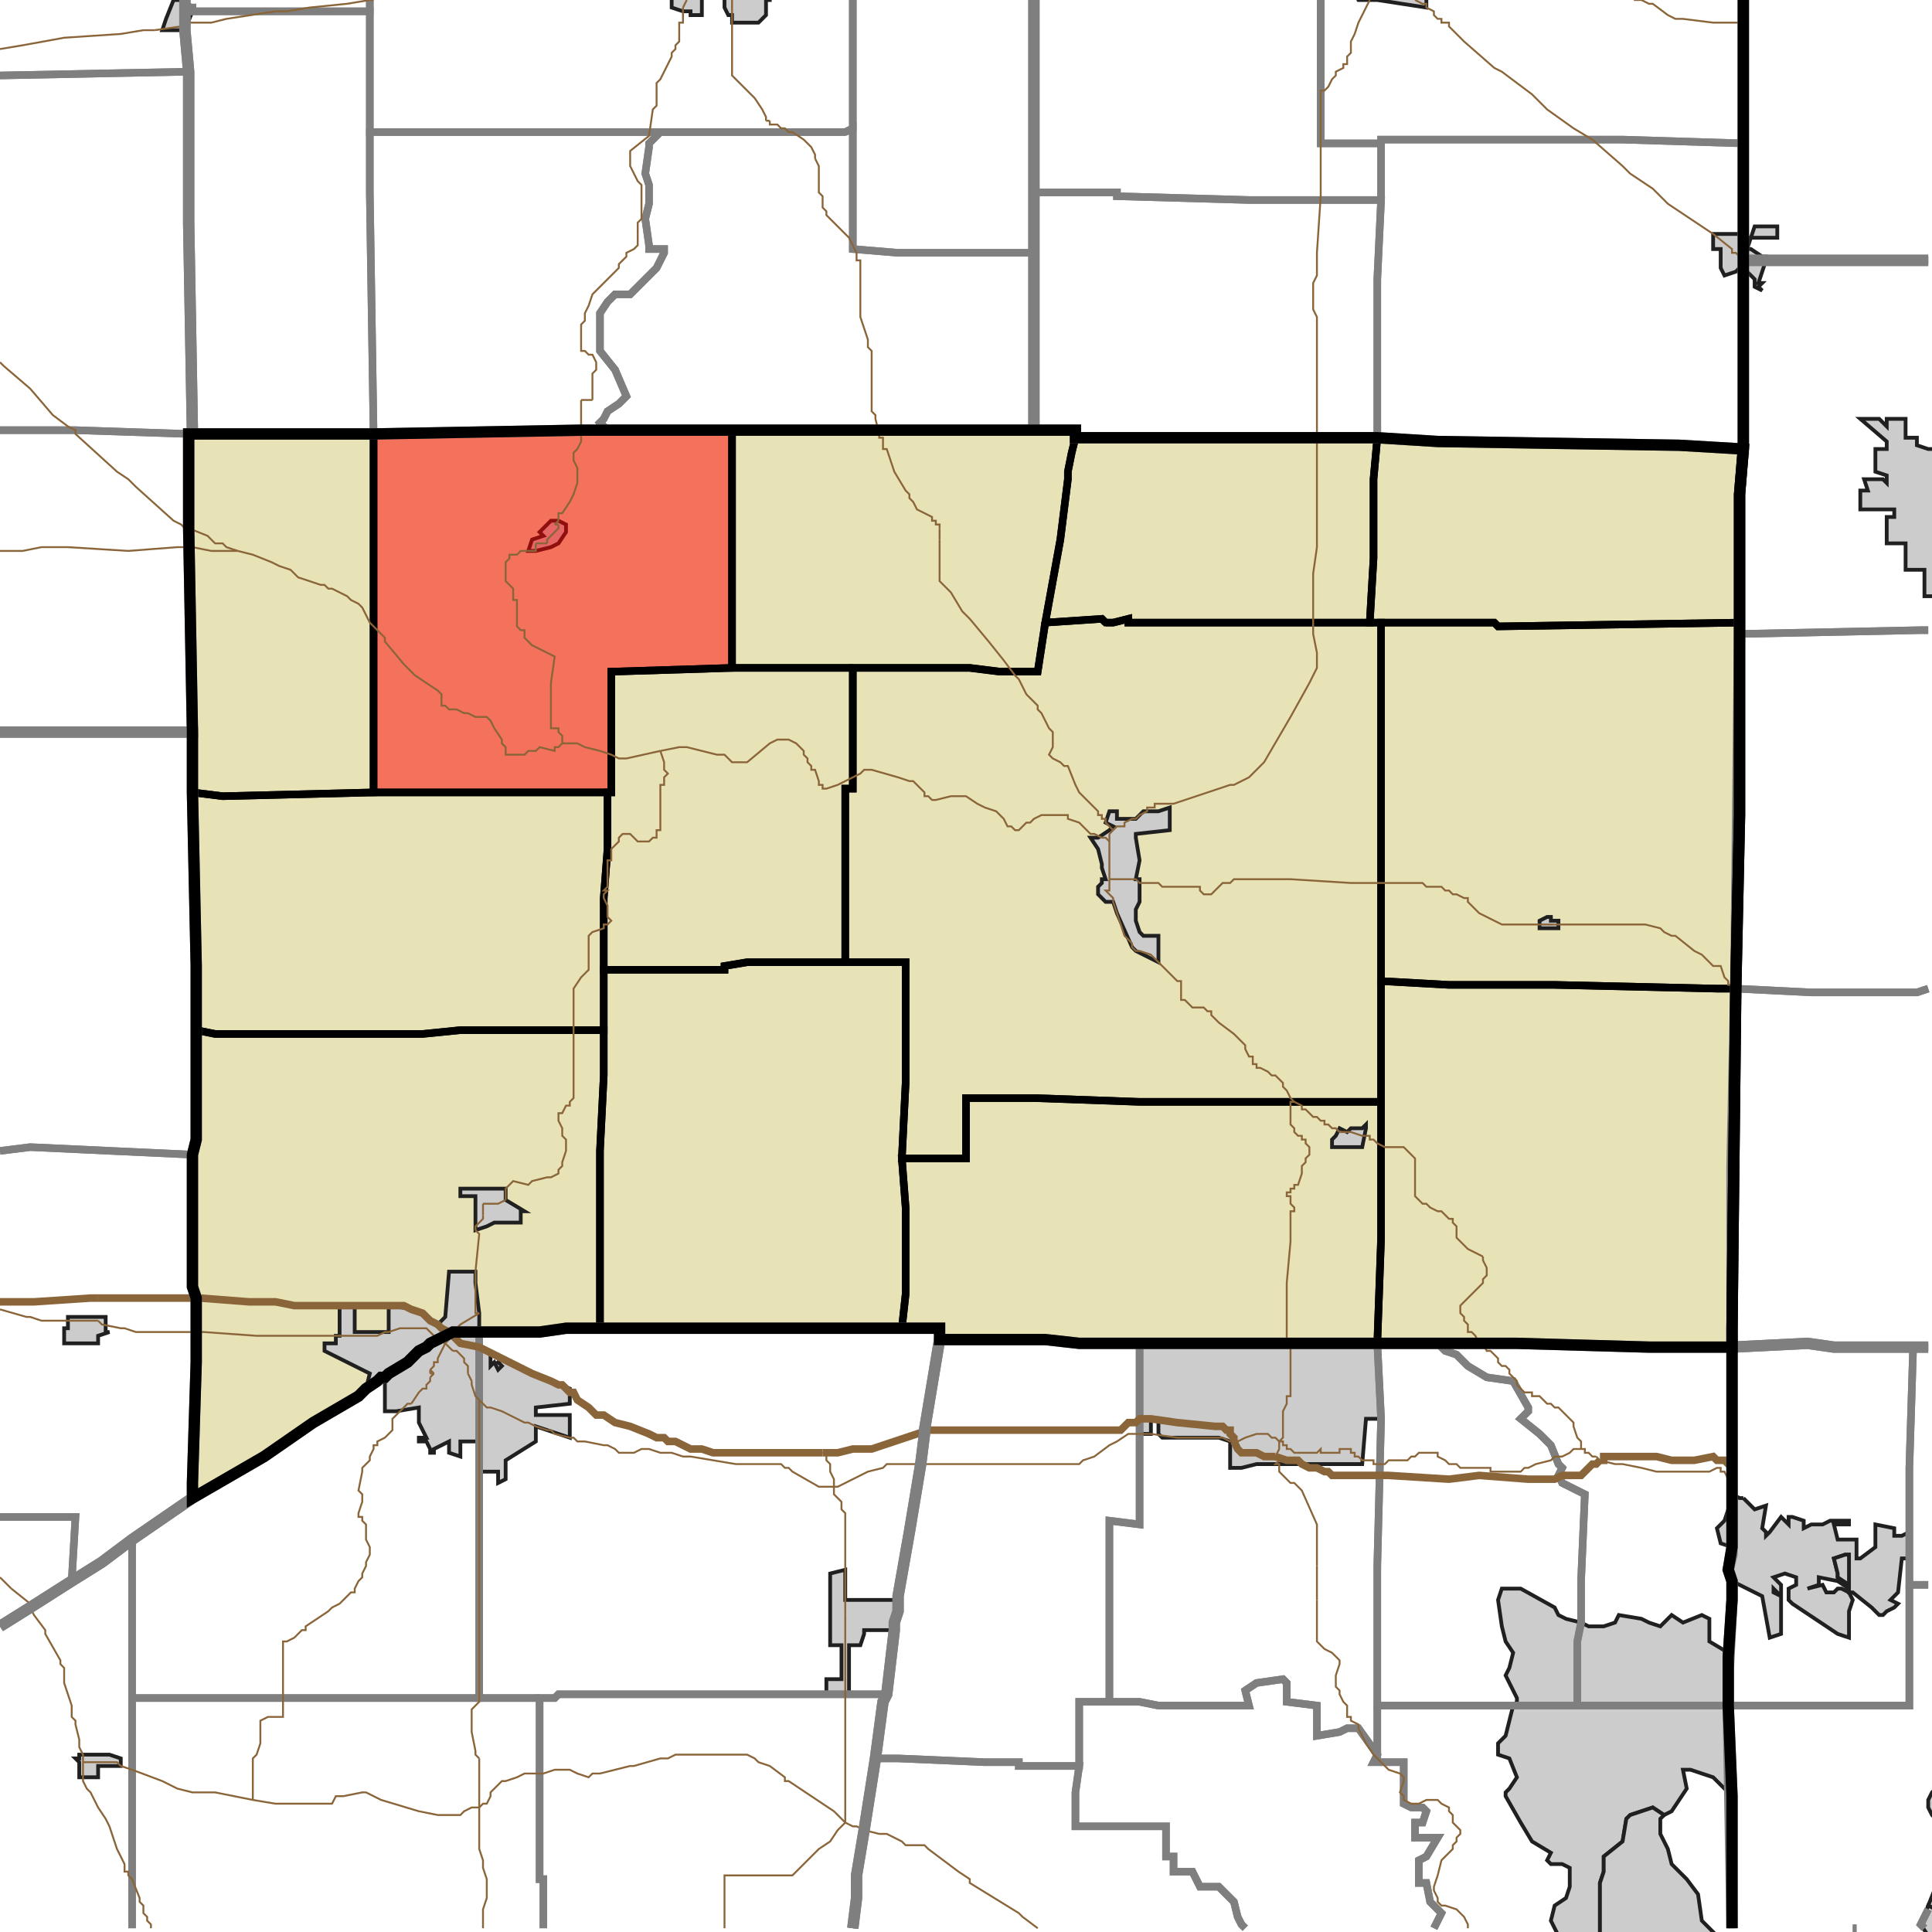 <?xml version="1.0" encoding="UTF-8"?>
<svg version="1.1" width="512" height="512" xmlns="http://www.w3.org/2000/svg" xmlns:xlink="http://www.w3.org/1999/xlink">

<!-- START LAYER target_county -->

<!-- START LAYER target_county_townships -->
<path fill="#e8e2b7" d="M 161 114 L 194 114 L 194 177 L 162 178 L 162 210 L 99 210 L 99 115 L 154 114 L 161 114 z"/>
<path fill="#e8e2b7" d="M 194 114 L 285 114 L 285 116 L 284 120 L 283 125 L 283 127 L 281 143 L 277 165 L 275 178 L 265 178 L 257 177 L 194 177 L 194 114 z"/>
<path fill="#e8e2b7" d="M 67 115 L 99 115 L 99 210 L 59 211 L 51 210 L 51 194 L 50 140 L 50 115 L 67 115 z"/>
<path fill="#e8e2b7" d="M 285 116 L 365 116 L 364 127 L 364 148 L 363 165 L 299 165 L 299 164 L 295 165 L 293 165 L 292 164 L 277 165 L 281 143 L 283 127 L 283 125 L 284 120 L 285 116 z"/>
<path fill="#e8e2b7" d="M 445 118 L 462 119 L 461 131 L 461 165 L 397 166 L 396 165 L 363 165 L 364 148 L 364 127 L 365 116 L 381 117 L 445 118 z"/>
<path fill="#e8e2b7" d="M 293 165 L 295 165 L 299 164 L 299 165 L 366 165 L 366 292 L 302 292 L 274 291 L 256 291 L 256 307 L 239 307 L 240 287 L 240 255 L 224 255 L 224 209 L 226 209 L 226 177 L 257 177 L 265 178 L 275 178 L 277 165 L 292 164 L 293 165 z"/>
<path fill="#e8e2b7" d="M 390 165 L 396 165 L 397 166 L 461 165 L 461 216 L 460 262 L 455 262 L 412 261 L 384 261 L 366 260 L 366 165 L 390 165 z"/>
<path fill="#e8e2b7" d="M 226 177 L 226 209 L 224 209 L 224 255 L 198 255 L 192 256 L 192 257 L 160 257 L 160 238 L 161 225 L 161 210 L 162 210 L 162 178 L 194 177 L 226 177 z"/>
<path fill="#e8e2b7" d="M 103 210 L 161 210 L 161 225 L 160 238 L 160 273 L 122 273 L 112 274 L 57 274 L 52 273 L 52 256 L 51 210 L 59 211 L 99 210 L 103 210 z"/>
<path fill="#e8e2b7" d="M 224 255 L 240 255 L 240 287 L 239 307 L 240 320 L 240 343 L 239 352 L 159 352 L 159 305 L 160 285 L 160 257 L 192 257 L 192 256 L 198 255 L 224 255 z"/>
<path fill="#e8e2b7" d="M 366 260 L 384 261 L 412 261 L 455 262 L 460 262 L 459 352 L 459 357 L 437 357 L 402 356 L 365 356 L 366 328 L 366 260 z"/>
<path fill="#e8e2b7" d="M 146 273 L 160 273 L 160 285 L 159 305 L 159 352 L 150 352 L 143 353 L 120 353 L 114 356 L 113 357 L 111 358 L 108 361 L 103 364 L 102 365 L 101 365 L 100 366 L 97 368 L 95 370 L 83 377 L 70 386 L 51 397 L 51 393 L 52 361 L 52 344 L 51 341 L 51 306 L 52 302 L 52 273 L 57 274 L 112 274 L 122 273 L 146 273 z"/>
<path fill="#e8e2b7" d="M 361 292 L 366 292 L 366 328 L 365 356 L 286 356 L 277 355 L 249 355 L 249 352 L 239 352 L 240 343 L 240 320 L 239 307 L 256 307 L 256 291 L 274 291 L 302 292 L 361 292 z"/>

<!-- START LAYER IL-places -->

<!-- START LAYER KY-places -->

<!-- START LAYER MI-places -->

<!-- START LAYER OH-places -->
<path fill="#cccccc" stroke="#202020" stroke-width="1" d="M 464 63 L 465 60 L 471 60 L 471 63 L 464 63 L 463 66 L 464 66 L 467 68 L 468 68 L 468 69 L 466 75 L 467 75 L 466 76 L 467 77 L 465 76 L 465 74 L 463 72 L 462 72 L 462 63 L 464 63 z"/>
<path fill="#cccccc" stroke="#202020" stroke-width="1" d="M 500 113 L 500 111 L 505 111 L 505 116 L 508 116 L 508 118 L 511 119 L 513 119 L 513 158 L 510 158 L 510 151 L 505 151 L 505 144 L 500 144 L 500 137 L 502 137 L 502 135 L 493 135 L 493 130 L 495 130 L 494 127 L 499 127 L 500 128 L 500 126 L 497 125 L 497 119 L 500 119 L 500 117 L 493 111 L 498 111 L 500 113 z"/>
<path fill="#cccccc" stroke="#202020" stroke-width="1" d="M 462 397 L 465 400 L 468 399 L 467 405 L 468 406 L 468 407 L 469 406 L 472 402 L 474 404 L 474 402 L 475 402 L 478 403 L 478 405 L 480 404 L 483 404 L 485 403 L 490 403 L 490 404 L 486 404 L 487 408 L 492 408 L 492 413 L 493 413 L 497 410 L 497 404 L 502 405 L 502 407 L 504 407 L 506 406 L 506 413 L 504 413 L 503 422 L 501 424 L 503 425 L 502 426 L 500 427 L 499 428 L 498 428 L 496 426 L 491 422 L 490 422 L 490 421 L 487 419 L 482 418 L 482 420 L 479 421 L 483 420 L 484 422 L 486 422 L 487 421 L 488 421 L 490 422 L 491 424 L 490 427 L 490 434 L 487 433 L 475 425 L 474 424 L 474 421 L 476 420 L 476 418 L 473 417 L 470 418 L 472 420 L 472 423 L 470 421 L 470 422 L 472 423 L 472 433 L 469 434 L 467 423 L 459 419 L 458 416 L 459 412 L 459 396 L 461 397 L 462 397 M 490 412 L 489 412 L 486 413 L 487 417 L 487 418 L 490 420 L 490 412 z"/>
<path fill="#cccccc" stroke="#202020" stroke-width="1" d="M 490 412 L 490 420 L 487 418 L 487 417 L 486 413 L 489 412 L 490 412 z"/>
<path fill="#cccccc" stroke="#202020" stroke-width="1" d="M 513 505 L 513 506 L 511 505 L 513 500 L 513 482 L 512 481 L 511 479 L 511 477 L 512 475 L 513 474 L 513 505 z"/>
<path fill="#cccccc" stroke="#202020" stroke-width="1" d="M 513 513 L 511 513 L 509 510 L 511 505 L 513 506 L 513 513 z"/>

<!-- START LAYER IN-places -->
<path fill="#cccccc" stroke="#202020" stroke-width="1" d="M 218 -2 L 218 -1 L 215 -1 L 215 -2 L 204 -2 L 204 0 L 203 0 L 203 4 L 201 6 L 194 6 L 194 4 L 193 4 L 192 2 L 192 -2 L 186 -2 L 186 4 L 183 4 L 183 3 L 181 3 L 178 2 L 178 -2 L 218 -2 z"/>
<path fill="#cccccc" stroke="#202020" stroke-width="1" d="M 378 -2 L 378 2 L 365 0 L 360 0 L 359 -2 L 378 -2 z"/>
<path fill="#cccccc" stroke="#202020" stroke-width="1" d="M 51 2 L 51 3 L 49 8 L 43 8 L 44 5 L 46 0 L 49 0 L 51 2 z"/>
<path fill="#cccccc" stroke="#202020" stroke-width="1" d="M 462 62 L 462 71 L 461 71 L 460 72 L 457 73 L 456 71 L 456 66 L 454 66 L 454 62 L 462 62 z"/>
<path fill="#cccccc" stroke="#202020" stroke-width="1" d="M 146 138 L 148 138 L 150 139 L 150 141 L 148 144 L 146 145 L 142 146 L 140 146 L 141 143 L 144 142 L 143 141 L 146 138 z"/>
<path fill="#cccccc" stroke="#202020" stroke-width="1" d="M 307 215 L 310 214 L 310 220 L 301 221 L 301 222 L 302 228 L 301 233 L 302 233 L 302 239 L 301 241 L 301 244 L 302 247 L 303 248 L 307 248 L 307 255 L 301 252 L 300 251 L 296 242 L 295 239 L 293 239 L 291 237 L 291 235 L 292 234 L 292 233 L 293 233 L 292 230 L 292 229 L 291 225 L 289 222 L 291 222 L 294 220 L 295 219 L 293 218 L 294 215 L 296 215 L 296 217 L 301 217 L 303 215 L 307 215 z"/>
<path fill="#cccccc" stroke="#202020" stroke-width="1" d="M 412 244 L 413 244 L 413 246 L 408 246 L 408 244 L 410 243 L 411 243 L 411 244 L 412 244 z"/>
<path fill="#cccccc" stroke="#202020" stroke-width="1" d="M 362 298 L 362 299 L 361 304 L 353 304 L 353 302 L 354 301 L 355 299 L 357 300 L 358 299 L 361 299 L 362 298 z"/>
<path fill="#cccccc" stroke="#202020" stroke-width="1" d="M 130 315 L 134 315 L 134 318 L 139 321 L 138 321 L 138 324 L 131 324 L 129 325 L 126 326 L 126 317 L 122 317 L 122 315 L 130 315 z"/>
<path fill="#cccccc" stroke="#202020" stroke-width="1" d="M 126 337 L 126 340 L 127 348 L 127 357 L 130 359 L 130 362 L 131 361 L 132 363 L 133 362 L 132 361 L 133 360 L 146 366 L 151 368 L 151 372 L 142 373 L 142 375 L 151 375 L 151 381 L 142 378 L 142 382 L 134 387 L 134 392 L 132 393 L 132 390 L 127 390 L 127 382 L 122 382 L 122 386 L 119 385 L 119 382 L 115 384 L 115 385 L 114 385 L 114 384 L 113 382 L 111 382 L 111 381 L 113 381 L 111 377 L 111 373 L 105 374 L 102 374 L 102 366 L 101 365 L 100 366 L 97 368 L 98 364 L 86 358 L 86 356 L 89 356 L 89 354 L 90 354 L 90 346 L 94 346 L 94 353 L 103 353 L 103 346 L 110 347 L 112 348 L 116 351 L 118 349 L 119 337 L 126 337 z"/>
<path fill="#cccccc" stroke="#202020" stroke-width="1" d="M 18 350 L 18 349 L 28 349 L 28 353 L 29 353 L 26 354 L 26 356 L 17 356 L 17 352 L 18 352 L 18 350 z"/>
<path fill="#cccccc" stroke="#202020" stroke-width="1" d="M 326 356 L 365 356 L 366 376 L 362 376 L 361 388 L 333 388 L 329 389 L 326 389 L 326 382 L 323 381 L 308 381 L 307 380 L 307 376 L 305 376 L 305 380 L 302 380 L 302 356 L 326 356 z"/>
<path fill="#cccccc" stroke="#202020" stroke-width="1" d="M 459 405 L 459 410 L 456 409 L 455 405 L 457 403 L 459 397 L 459 405 z"/>
<path fill="#cccccc" stroke="#202020" stroke-width="1" d="M 220 417 L 224 416 L 224 424 L 238 424 L 238 427 L 237 430 L 237 432 L 229 432 L 229 433 L 228 436 L 225 436 L 225 449 L 219 449 L 219 445 L 223 445 L 223 436 L 220 436 L 220 417 z"/>
<path fill="#cccccc" stroke="#202020" stroke-width="1" d="M 453 435 L 458 438 L 458 452 L 459 476 L 454 471 L 448 469 L 446 469 L 447 474 L 443 480 L 441 481 L 438 479 L 432 481 L 431 482 L 430 488 L 425 492 L 425 496 L 424 499 L 424 513 L 413 513 L 411 509 L 412 505 L 415 503 L 416 500 L 416 495 L 414 494 L 411 494 L 410 493 L 411 491 L 406 488 L 403 483 L 399 476 L 399 475 L 400 474 L 402 471 L 400 466 L 397 465 L 397 462 L 399 460 L 401 452 L 402 451 L 402 450 L 399 444 L 400 442 L 401 438 L 399 435 L 398 431 L 397 424 L 398 421 L 403 421 L 412 426 L 413 428 L 415 429 L 419 430 L 421 431 L 425 431 L 428 430 L 429 428 L 435 429 L 437 430 L 440 431 L 443 428 L 446 430 L 451 428 L 453 429 L 453 435 z"/>
<path fill="#cccccc" stroke="#202020" stroke-width="1" d="M 20 466 L 21 466 L 21 465 L 29 465 L 32 466 L 32 468 L 26 468 L 26 471 L 21 471 L 21 467 L 20 466 z"/>
<path fill="#cccccc" stroke="#202020" stroke-width="1" d="M 424 513 L 424 499 L 425 496 L 425 492 L 430 488 L 431 482 L 432 481 L 438 479 L 441 481 L 440 482 L 440 486 L 442 490 L 443 494 L 447 498 L 450 502 L 451 509 L 455 513 L 424 513 z"/>

<!-- START LAYER target_township -->
<path fill="#ff0000" opacity="0.5" d="M 161 114 L 194 114 L 194 177 L 162 178 L 162 210 L 99 210 L 99 115 L 154 114 L 161 114 z"/>

<!-- START LAYER IL-township_borders -->

<!-- START LAYER KY-township_borders -->

<!-- START LAYER MI-township_borders -->

<!-- START LAYER OH-township_borders -->
<polyline fill="none" stroke="#7f7f7f" stroke-width="2" points="511,69 462,69 462,0"/>
<polyline fill="none" stroke="#7f7f7f" stroke-width="2" points="462,69 511,69"/>
<polyline fill="none" stroke="#7f7f7f" stroke-width="2" points="511,167 509,167 461,168 461,131 462,119 462,69"/>
<polyline fill="none" stroke="#7f7f7f" stroke-width="2" points="461,168 509,167 511,167"/>
<polyline fill="none" stroke="#7f7f7f" stroke-width="2" points="511,262 508,263 480,263 460,262 461,168"/>
<polyline fill="none" stroke="#7f7f7f" stroke-width="2" points="511,357 486,357 479,356 459,357 459,309 460,262 480,263 508,263 511,262"/>
<polyline fill="none" stroke="#7f7f7f" stroke-width="2" points="486,357 507,357 506,389 506,452 458,452 458,443 459,424 459,419 458,416 459,412 459,357 479,356 486,357"/>
<polyline fill="none" stroke="#7f7f7f" stroke-width="2" points="511,420 506,420 506,389 507,357 511,357"/>
<polyline fill="none" stroke="#7f7f7f" stroke-width="2" points="506,420 511,420"/>
<polyline fill="none" stroke="#7f7f7f" stroke-width="2" points="511,506 509,510 510,511"/>
<polyline fill="none" stroke="#7f7f7f" stroke-width="2" points="492,511 491,511"/>
<polyline fill="none" stroke="#7f7f7f" stroke-width="2" points="459,511 458,452 506,452 506,420"/>
<polyline fill="none" stroke="#7f7f7f" stroke-width="2" points="491,511 492,511"/>
<polyline fill="none" stroke="#7f7f7f" stroke-width="2" points="510,511 509,510 511,506"/>

<!-- START LAYER IN-township_borders -->
<polyline fill="none" stroke="#7f7f7f" stroke-width="2" points="98,0 98,3 51,3 51,2 50,2 49,3 49,0"/>
<polyline fill="none" stroke="#7f7f7f" stroke-width="2" points="49,0 49,8 50,19 0,20"/>
<polyline fill="none" stroke="#7f7f7f" stroke-width="2" points="226,0 226,34 224,35 98,35 98,0"/>
<polyline fill="none" stroke="#7f7f7f" stroke-width="2" points="350,0 350,38 366,38 366,53 331,53 296,52 296,51 274,51 274,0"/>
<polyline fill="none" stroke="#7f7f7f" stroke-width="2" points="274,0 274,67 238,67 226,66 226,0"/>
<polyline fill="none" stroke="#7f7f7f" stroke-width="2" points="462,0 462,38 430,37 366,37 366,38 350,38 350,0"/>
<polyline fill="none" stroke="#7f7f7f" stroke-width="2" points="50,2 51,2 51,3 98,3 98,51 99,115 51,115 50,59 50,19 49,8 49,3 50,2"/>
<polyline fill="none" stroke="#7f7f7f" stroke-width="2" points="0,20 50,19 50,59 51,115 50,115 20,114 0,114"/>
<polyline fill="none" stroke="#7f7f7f" stroke-width="2" points="224,35 226,34 226,66 238,67 274,67 274,114 161,114 159,112 160,111 161,109 164,107 166,105 163,98 159,93 159,83 161,80 163,78 167,78 174,71 176,67 176,66 172,66 172,65 171,58 172,54 172,49 171,46 172,39 172,38 175,35 224,35"/>
<polyline fill="none" stroke="#7f7f7f" stroke-width="2" points="175,35 172,38 172,39 171,46 172,49 172,54 171,58 172,65 172,66 176,66 176,67 174,71 167,78 163,78 161,80 159,83 159,93 163,98 166,105 164,107 161,109 160,111 159,112 161,114 154,114 99,115 98,51 98,35 175,35"/>
<polyline fill="none" stroke="#7f7f7f" stroke-width="2" points="395,37 430,37 462,38 462,119 445,118 381,117 365,116 365,74 366,53 366,37 395,37"/>
<polyline fill="none" stroke="#7f7f7f" stroke-width="2" points="290,51 296,51 296,52 331,53 366,53 365,74 365,116 285,116 285,114 274,114 274,51 290,51"/>
<polyline fill="none" stroke="#7f7f7f" stroke-width="2" points="0,114 20,114 50,115 50,140 51,194 0,194"/>
<polyline fill="none" stroke="#7f7f7f" stroke-width="2" points="0,194 51,194 51,210 52,256 52,302 51,306 8,304 0,305"/>
<polyline fill="none" stroke="#7f7f7f" stroke-width="2" points="0,305 8,304 51,306 51,341 52,344 52,361 51,393 51,397 35,408 27,414 19,419 20,402 0,402"/>
<polyline fill="none" stroke="#7f7f7f" stroke-width="2" points="191,352 249,352 249,355 245,379 245,380 244,388 241,406 238,423 238,427 237,430 237,432 235,449 148,449 147,450 127,450 127,353 143,353 150,352 191,352"/>
<polyline fill="none" stroke="#7f7f7f" stroke-width="2" points="127,353 127,450 35,450 35,408 51,397 70,386 83,377 95,370 97,368 100,366 101,365 102,365 103,364 108,361 111,358 113,357 114,356 120,353 127,353"/>
<polyline fill="none" stroke="#7f7f7f" stroke-width="2" points="277,355 286,356 302,356 302,404 294,403 294,451 286,451 286,468 270,468 270,467 261,467 238,466 232,466 234,451 235,449 237,432 237,430 238,427 238,423 241,406 244,388 245,380 245,379 249,355 277,355"/>
<polyline fill="none" stroke="#7f7f7f" stroke-width="2" points="326,356 365,356 366,376 365,415 365,465 360,458 357,458 355,459 349,460 349,452 341,451 341,446 340,445 333,446 330,448 331,452 307,452 302,451 294,451 294,403 302,404 302,356 326,356"/>
<polyline fill="none" stroke="#7f7f7f" stroke-width="2" points="371,356 381,356 383,358 386,359 389,362 394,365 401,366 405,373 405,374 403,376 408,380 411,383 413,388 414,389 413,391 414,393 420,396 419,419 419,430 418,435 418,452 365,452 365,415 366,376 365,356 371,356"/>
<polyline fill="none" stroke="#7f7f7f" stroke-width="2" points="402,356 437,357 459,357 459,410 458,416 459,419 459,424 458,439 458,452 418,452 418,435 419,430 419,419 420,396 414,393 413,391 414,389 413,388 411,383 408,380 403,376 405,374 405,373 401,366 394,365 389,362 386,359 383,358 381,356 402,356"/>
<polyline fill="none" stroke="#7f7f7f" stroke-width="2" points="0,402 20,402 19,419 8,426 0,431"/>
<polyline fill="none" stroke="#7f7f7f" stroke-width="2" points="19,419 27,414 35,408 35,511"/>
<polyline fill="none" stroke="#7f7f7f" stroke-width="2" points="0,431 8,426 19,419"/>
<polyline fill="none" stroke="#7f7f7f" stroke-width="2" points="294,451 302,451 307,452 331,452 330,448 333,446 340,445 341,446 341,451 349,452 349,460 355,459 357,458 360,458 365,465 364,467 372,467 372,478 374,479 377,479 378,480 377,483 375,483 375,487 381,487 378,492 376,493 376,499 378,499 379,504 382,507 380,511"/>
<polyline fill="none" stroke="#7f7f7f" stroke-width="2" points="330,511 329,510 328,508 327,504 323,500 318,500 316,496 311,496 311,492 309,492 309,484 285,484 285,475 286,468 286,451 294,451"/>
<polyline fill="none" stroke="#7f7f7f" stroke-width="2" points="224,449 235,449 234,451 232,466 229,485 227,497 227,503 226,511"/>
<polyline fill="none" stroke="#7f7f7f" stroke-width="2" points="144,511 144,498 143,498 143,450 147,450 148,449 224,449"/>
<polyline fill="none" stroke="#7f7f7f" stroke-width="2" points="143,450 143,498 144,498 144,511"/>
<polyline fill="none" stroke="#7f7f7f" stroke-width="2" points="35,511 35,450 143,450"/>
<polyline fill="none" stroke="#7f7f7f" stroke-width="2" points="365,452 458,452 459,476 459,511"/>
<polyline fill="none" stroke="#7f7f7f" stroke-width="2" points="380,511 382,507 379,504 378,499 376,499 376,493 378,492 381,487 375,487 375,483 377,483 378,480 377,479 374,479 372,478 372,467 364,467 365,465 365,452"/>
<polyline fill="none" stroke="#7f7f7f" stroke-width="2" points="232,466 238,466 261,467 270,467 270,468 286,468 285,475 285,484 309,484 309,492 311,492 311,496 316,496 318,500 323,500 327,504 328,508 329,510 330,511"/>
<polyline fill="none" stroke="#7f7f7f" stroke-width="2" points="226,511 227,503 227,497 229,485 232,466"/>

<!-- START LAYER target_county_township_borders -->
<polyline fill="none" stroke="#000000" stroke-width="2" points="161,114 194,114 194,177 162,178 162,210 99,210 99,115 154,114 161,114"/>
<polyline fill="none" stroke="#000000" stroke-width="2" points="194,114 285,114 285,116 284,120 283,125 283,127 281,143 277,165 275,178 265,178 257,177 194,177 194,114"/>
<polyline fill="none" stroke="#000000" stroke-width="2" points="67,115 99,115 99,210 59,211 51,210 51,194 50,140 50,115 67,115"/>
<polyline fill="none" stroke="#000000" stroke-width="2" points="285,116 365,116 364,127 364,148 363,165 299,165 299,164 295,165 293,165 292,164 277,165 281,143 283,127 283,125 284,120 285,116"/>
<polyline fill="none" stroke="#000000" stroke-width="2" points="445,118 462,119 461,131 461,165 397,166 396,165 363,165 364,148 364,127 365,116 381,117 445,118"/>
<polyline fill="none" stroke="#000000" stroke-width="2" points="293,165 295,165 299,164 299,165 366,165 366,292 302,292 274,291 256,291 256,307 239,307 240,287 240,255 224,255 224,209 226,209 226,177 257,177 265,178 275,178 277,165 292,164 293,165"/>
<polyline fill="none" stroke="#000000" stroke-width="2" points="390,165 396,165 397,166 461,165 461,216 460,262 455,262 412,261 384,261 366,260 366,165 390,165"/>
<polyline fill="none" stroke="#000000" stroke-width="2" points="226,177 226,209 224,209 224,255 198,255 192,256 192,257 160,257 160,238 161,225 161,210 162,210 162,178 194,177 226,177"/>
<polyline fill="none" stroke="#000000" stroke-width="2" points="103,210 161,210 161,225 160,238 160,273 122,273 112,274 57,274 52,273 52,256 51,210 59,211 99,210 103,210"/>
<polyline fill="none" stroke="#000000" stroke-width="2" points="224,255 240,255 240,287 239,307 240,320 240,343 239,352 159,352 159,305 160,285 160,257 192,257 192,256 198,255 224,255"/>
<polyline fill="none" stroke="#000000" stroke-width="2" points="366,260 384,261 412,261 455,262 460,262 459,352 459,357 437,357 402,356 365,356 366,328 366,260"/>
<polyline fill="none" stroke="#000000" stroke-width="2" points="146,273 160,273 160,285 159,305 159,352 150,352 143,353 120,353 114,356 113,357 111,358 108,361 103,364 102,365 101,365 100,366 97,368 95,370 83,377 70,386 51,397 51,393 52,361 52,344 51,341 51,306 52,302 52,273 57,274 112,274 122,273 146,273"/>
<polyline fill="none" stroke="#000000" stroke-width="2" points="361,292 366,292 366,328 365,356 286,356 277,355 249,355 249,352 239,352 240,343 240,320 239,307 256,307 256,291 274,291 302,292 361,292"/>

<!-- START LAYER highways_state_US -->
<polyline fill="none" stroke="#8a6539" stroke-width="0.5" points="363,0"/>
<polyline fill="none" stroke="#8a6539" stroke-width="0.5" points="181,2 182,0"/>
<polyline fill="none" stroke="#8a6539" stroke-width="0.5" points="194,3 194,0"/>
<polyline fill="none" stroke="#8a6539" stroke-width="0.5" points="462,4 462,6"/>
<polyline fill="none" stroke="#8a6539" stroke-width="0.5" points="462,6 454,6 446,5 444,5 442,4 438,1 437,1 435,0 433,0"/>
<polyline fill="none" stroke="#8a6539" stroke-width="0.5" points="99,0 98,0 92,1 82,2 76,3 73,3 60,5 56,6 49,6 48,7 41,8"/>
<polyline fill="none" stroke="#8a6539" stroke-width="0.5" points="41,8 38,8 32,9 17,10 6,12 0,13"/>
<polyline fill="none" stroke="#8a6539" stroke-width="0.5" points="203,32 203,31 202,29 200,26 194,20 194,3"/>
<polyline fill="none" stroke="#8a6539" stroke-width="0.5" points="204,32 203,32"/>
<polyline fill="none" stroke="#8a6539" stroke-width="0.5" points="216,42 216,41 215,39 213,37 210,35 209,35 208,34 207,34 206,33 204,33 204,32"/>
<polyline fill="none" stroke="#8a6539" stroke-width="0.5" points="454,62 442,54 438,50 432,46 430,44 422,37 417,34 410,29 406,25 398,19 396,18 388,11 384,7 384,6 382,6 382,5 381,5 380,4 380,3 378,2 378,1 377,1 375,0"/>
<polyline fill="none" stroke="#8a6539" stroke-width="0.5" points="462,69 461,69 461,68 460,67 459,67 459,66 454,62"/>
<polyline fill="none" stroke="#8a6539" stroke-width="0.5" points="157,106 157,99 158,98 158,96 157,94 156,94 155,93 154,93 154,86 155,85 155,83 156,81 157,78 164,71 164,70 166,68 166,67 168,66 169,65 169,59 170,58 170,49 169,48 167,44 167,40 172,36 173,29 174,28 174,22 175,21 178,15 178,14 179,13 179,12 180,11 180,6 181,6 181,2"/>
<polyline fill="none" stroke="#8a6539" stroke-width="0.5" points="154,106 157,106"/>
<polyline fill="none" stroke="#8a6539" stroke-width="0.5" points="148,138 148,136 149,136 151,133 152,131 153,128 153,124 152,122 152,120 153,119 154,117 154,106"/>
<polyline fill="none" stroke="#8a6539" stroke-width="0.5" points="147,139 148,138"/>
<polyline fill="none" stroke="#8a6539" stroke-width="0.5" points="249,140 249,139 248,139 248,138 247,138 247,137 243,135 242,133 241,132 241,131 240,130 237,125 235,119 234,119 234,116 233,116 233,115 232,111 232,110 231,109 231,93 230,92 230,90 228,84 228,69 227,69 227,67 225,63 219,57 219,56 218,55 218,52 217,51 217,44 216,42"/>
<polyline fill="none" stroke="#8a6539" stroke-width="0.5" points="148,139 147,139"/>
<polyline fill="none" stroke="#8a6539" stroke-width="0.5" points="249,143 249,140"/>
<polyline fill="none" stroke="#8a6539" stroke-width="0.5" points="145,144 145,143 148,140 148,139"/>
<polyline fill="none" stroke="#8a6539" stroke-width="0.5" points="144,144 145,144"/>
<polyline fill="none" stroke="#8a6539" stroke-width="0.5" points="142,144 144,144"/>
<polyline fill="none" stroke="#8a6539" stroke-width="0.5" points="142,145 142,144"/>
<polyline fill="none" stroke="#8a6539" stroke-width="0.5" points="142,145"/>
<polyline fill="none" stroke="#8a6539" stroke-width="0.5" points="63,146 60,145 59,144 57,144 55,142 50,140 49,140 48,139 46,138 36,129 34,127 31,125 20,115 20,114 18,113 14,110 8,103 1,97 0,96"/>
<polyline fill="none" stroke="#8a6539" stroke-width="0.5" points="63,146 56,146 51,145 47,145 34,146 18,145 11,145 6,146 0,146"/>
<polyline fill="none" stroke="#8a6539" stroke-width="0.5" points="149,197 149,195 148,194 148,193 146,193 146,181 147,174 141,171 139,169 139,167 138,167 137,166 137,159 136,159 136,156 134,154 134,149 135,148 135,147 137,147 138,146 142,146 142,145"/>
<polyline fill="none" stroke="#8a6539" stroke-width="0.5" points="149,197 148,198 147,198 147,199 143,198 142,199 140,199 139,200 134,200 134,198 133,197 133,196 131,193 130,191 129,190 126,190 124,189 123,189 121,188 119,188 118,187 117,187 117,184 116,183 110,179 107,176 102,170 102,169 98,165 96,161 95,160 93,159 92,158 88,156 87,156 86,155 85,155 79,153 77,151 74,150 72,149 67,147 63,146"/>
<polyline fill="none" stroke="#8a6539" stroke-width="0.5" points="149,197 153,197 155,198 159,199 162,200 164,201 166,201 175,199"/>
<polyline fill="none" stroke="#8a6539" stroke-width="0.5" points="295,220 293,218 293,217 292,217 292,216 291,216 291,215 286,210 285,208 283,203 282,203 281,202 279,201 278,200 279,198 279,194 278,193 276,189 275,188 275,187 272,184 270,180 269,179 266,175 262,170 257,164 255,162 252,157 249,154 249,143"/>
<polyline fill="none" stroke="#8a6539" stroke-width="0.5" points="295,220 296,219 298,219 298,218 300,217 301,217 302,216 304,215 304,214 306,214 306,213 311,213 326,208 327,208 331,206 335,202 342,190 347,181 349,177 349,173 348,168 348,152 349,145 349,84 348,82 348,75 349,73 349,67 350,52 350,24 351,24 352,23 353,21 354,20 354,19 356,18 356,17 357,17 357,15 358,14 358,11 359,9 360,6 363,0"/>
<polyline fill="none" stroke="#8a6539" stroke-width="0.5" points="295,220"/>
<polyline fill="none" stroke="#8a6539" stroke-width="0.5" points="295,220"/>
<polyline fill="none" stroke="#8a6539" stroke-width="0.5" points="295,220"/>
<polyline fill="none" stroke="#8a6539" stroke-width="0.5" points="294,221 295,220"/>
<polyline fill="none" stroke="#8a6539" stroke-width="0.5" points="294,223 294,221"/>
<polyline fill="none" stroke="#8a6539" stroke-width="0.5" points="175,199 180,198 182,198 190,200 192,200 194,202 198,202 204,197 206,196 209,196 211,197 213,199 213,200 214,201 214,202 215,203 215,204 216,204 217,207 217,208 218,208 218,209 219,209 222,208 228,205 229,204 231,204 238,206 241,207 242,207 245,210 245,211 246,211 247,212 248,212 252,211 256,211 259,213 261,214 264,215 266,217 267,219 268,219 269,220 270,220 272,218 273,218 274,217 276,216 283,216 283,217 286,218 289,221 290,221 292,222 293,222 294,223"/>
<polyline fill="none" stroke="#8a6539" stroke-width="0.5" points="294,233 294,223"/>
<polyline fill="none" stroke="#8a6539" stroke-width="0.5" points="300,233 294,233"/>
<polyline fill="none" stroke="#8a6539" stroke-width="0.5" points="408,245 398,245 392,242 389,239 389,238 388,238 386,237 385,237 384,236 383,236 382,235 378,235 377,234 358,234 342,233 327,233 326,234 324,234 321,237 319,237 318,236 318,235 308,235 307,234 302,234 301,233 300,233"/>
<polyline fill="none" stroke="#8a6539" stroke-width="0.5" points="412,245 408,245"/>
<polyline fill="none" stroke="#8a6539" stroke-width="0.5" points="460,262 459,262 459,261 458,261 458,260 457,259 456,256 454,256 451,253 449,252 444,248 443,248 441,247 440,246 436,245 412,245"/>
<polyline fill="none" stroke="#8a6539" stroke-width="0.5" points="343,292 342,291 341,289 340,288 340,287 338,285 337,285 336,284 334,283 333,283 333,282 332,282 332,280 331,280 330,278 330,277 327,274 323,271 321,269 321,268 320,268 319,267 316,267 314,265 313,265 313,260 312,260 305,253 302,252 301,252 300,251 300,250 298,248 295,239 295,238 293,236 294,236 294,233"/>
<polyline fill="none" stroke="#8a6539" stroke-width="0.5" points="343,292 345,293 345,294 346,294 348,296 349,296 350,297 351,297 351,298 352,298 353,299 354,299 355,300 357,300"/>
<polyline fill="none" stroke="#8a6539" stroke-width="0.5" points="357,300 358,300 361,301 362,301"/>
<polyline fill="none" stroke="#8a6539" stroke-width="0.5" points="134,318 134,315 136,313 140,314 141,313 145,312 146,312 148,311 148,310 149,309 149,308 150,305 150,302 149,301 149,299 148,297 148,295 149,295 150,293 151,293 151,292 152,291 152,262 154,259 156,257 156,248 157,247 160,246 160,245 161,245 162,244 161,243 161,240 160,238 160,237 161,236 160,236 161,235 161,228 162,228 162,225 164,223 164,222 165,221 167,221 169,223 172,223 173,222 174,222 174,220 175,220 175,208 176,208 176,206 177,205 176,204 176,202 175,199"/>
<polyline fill="none" stroke="#8a6539" stroke-width="0.5" points="128,319 132,319 134,318"/>
<polyline fill="none" stroke="#8a6539" stroke-width="0.5" points="128,322 128,319"/>
<polyline fill="none" stroke="#8a6539" stroke-width="0.5" points="126,326 126,325 128,323 128,322"/>
<polyline fill="none" stroke="#8a6539" stroke-width="0.5" points="362,301 363,301 363,302 364,302 365,303 367,304 372,304 375,307 375,317 377,319 378,319 379,320 381,321 382,321 384,323 385,323 385,324 386,325 386,328 389,331 393,333"/>
<polyline fill="none" stroke="#8a6539" stroke-width="0.5" points="127,348 126,348 126,337 127,327 126,326"/>
<polyline fill="none" stroke="#8a6539" stroke-width="0.5" points="26,350 11,350 8,349 7,349 0,347"/>
<polyline fill="none" stroke="#8a6539" stroke-width="0.5" points="52,353 36,353 33,352 32,352 27,351 26,350"/>
<polyline fill="none" stroke="#8a6539" stroke-width="0.5" points="120,354 120,353 122,351 127,348"/>
<polyline fill="none" stroke="#8a6539" stroke-width="0.5" points="118,356 120,354"/>
<polyline fill="none" stroke="#8a6539" stroke-width="0.5" points="118,356 116,355 113,352 106,352 103,353 102,353 100,354 68,354 54,353 52,353"/>
<polyline fill="none" stroke="#8a6539" stroke-width="0.5" points="120,358 118,356"/>
<polyline fill="none" stroke="#8a6539" stroke-width="0.5" points="114,363 115,362 115,361 116,361 116,360 118,356"/>
<polyline fill="none" stroke="#8a6539" stroke-width="0.5" points="115,364 114,363"/>
<polyline fill="none" stroke="#8a6539" stroke-width="0.5" points="114,364 114,363"/>
<polyline fill="none" stroke="#8a6539" stroke-width="0.5" points="124,364 124,362 123,361 123,360 121,358 120,358"/>
<polyline fill="none" stroke="#8a6539" stroke-width="0.5" points="115,364"/>
<polyline fill="none" stroke="#8a6539" stroke-width="0.5" points="115,364 114,364"/>
<polyline fill="none" stroke="#8a6539" stroke-width="0.5" points="114,365 115,364"/>
<polyline fill="none" stroke="#8a6539" stroke-width="0.5" points="125,366 124,364"/>
<polyline fill="none" stroke="#8a6539" stroke-width="0.5" points="127,371 126,370 125,367 125,366"/>
<polyline fill="none" stroke="#8a6539" stroke-width="0.5" points="109,372 111,369 112,368 113,368 113,367 114,366 114,365"/>
<polyline fill="none" stroke="#8a6539" stroke-width="0.5" points="343,292 342,292 342,298 343,299 343,300 344,301 345,301 345,302 346,302 346,303 347,304 347,306 346,307 346,308 345,309 345,311 344,314 343,314 343,315 342,315 342,316 341,316 341,317 342,317 342,319 343,320 343,321 342,321 342,329 341,340 341,355 342,356 342,370 341,370 341,372 340,374 340,381 339,382"/>
<polyline fill="none" stroke="#8a6539" stroke-width="0.5" points="327,382 328,382 330,381 333,380 336,380 337,381 338,381 339,382"/>
<polyline fill="none" stroke="#8a6539" stroke-width="0.5" points="393,333 393,334 394,336 394,338 393,339 393,340 387,346 387,348 388,349 388,350 389,351 389,353 390,353 391,354 392,356 393,356 394,358 395,358 397,360 397,361 398,362 399,362 400,363 400,364 402,366 402,367 404,369 406,369 406,370 408,370 410,372 411,372 412,373 413,373 417,377 417,378 418,381 419,382 419,384"/>
<polyline fill="none" stroke="#8a6539" stroke-width="0.5" points="338,386 339,384 339,382"/>
<polyline fill="none" stroke="#8a6539" stroke-width="0.5" points="419,384 420,384 420,385 421,385 422,386 423,386"/>
<polyline fill="none" stroke="#8a6539" stroke-width="0.5" points="423,386 424,387"/>
<polyline fill="none" stroke="#8a6539" stroke-width="0.5" points="339,382 340,382 340,383 341,383 341,384 342,384 343,385 349,385 350,384 350,385 355,385 355,384 358,384 358,385 359,385 359,386 360,386 361,387 364,387 364,388 367,388 368,387 373,387 374,386 375,386 376,385 381,385 381,386 383,387 384,388 386,388 387,389 395,389 395,390 403,390 404,389 405,389 407,388 411,387 412,386 414,386 416,385 417,384 419,384"/>
<polyline fill="none" stroke="#8a6539" stroke-width="0.5" points="327,382 326,382 324,381 312,381 305,380 299,380 296,382 294,383 290,386 287,387 286,388 235,388 234,389 230,390 222,394 221,394"/>
<polyline fill="none" stroke="#8a6539" stroke-width="0.5" points="221,394 221,392 220,390 220,388 219,387 219,385 218,385"/>
<polyline fill="none" stroke="#8a6539" stroke-width="0.5" points="221,394 217,394 210,390 209,389 208,389 207,388 195,388 183,386 181,386 178,385 175,385 172,384 170,384 168,385 164,385 163,384 161,383 160,383 155,382 153,382 152,381 151,381 147,380 146,379 145,379 142,378 140,377 139,377 133,374 130,373 129,373 127,371"/>
<polyline fill="none" stroke="#8a6539" stroke-width="0.5" points="424,387 428,388 430,388 435,389 439,390 453,390 455,389 456,389 456,390 457,390 459,394"/>
<polyline fill="none" stroke="#8a6539" stroke-width="0.5" points="338,386 339,387 338,388 339,388 339,390 342,393 343,393 345,395 349,404 349,415"/>
<polyline fill="none" stroke="#8a6539" stroke-width="0.5" points="3,421 0,418"/>
<polyline fill="none" stroke="#8a6539" stroke-width="0.5" points="349,415 349,424"/>
<polyline fill="none" stroke="#8a6539" stroke-width="0.5" points="8,425 3,421"/>
<polyline fill="none" stroke="#8a6539" stroke-width="0.5" points="224,428 224,401 223,400 223,398 221,396 221,394"/>
<polyline fill="none" stroke="#8a6539" stroke-width="0.5" points="224,436 224,428"/>
<polyline fill="none" stroke="#8a6539" stroke-width="0.5" points="127,466 126,465 126,464 125,459 125,453 127,451 127,371"/>
<polyline fill="none" stroke="#8a6539" stroke-width="0.5" points="22,467 22,465 21,463 21,461 20,457 20,456 19,455 19,452 17,446 17,442 16,441 16,440 12,433 12,432 9,428 8,426 8,425"/>
<polyline fill="none" stroke="#8a6539" stroke-width="0.5" points="32,468 31,467 22,467"/>
<polyline fill="none" stroke="#8a6539" stroke-width="0.5" points="67,477 67,466 68,465 69,462 69,456 71,455 75,455 75,435 76,435 78,434 80,432 81,432 81,431 87,427 88,426 90,425 93,422 94,422 94,421 95,419 96,418 96,417 97,415 97,414 98,412 98,410 97,408 97,404 96,403 96,402 95,402 95,401 96,398 96,396 95,395 96,390 96,389 98,387 98,386 99,384 99,383 100,383 100,382 102,381 104,379 104,376 108,372 109,372"/>
<polyline fill="none" stroke="#8a6539" stroke-width="0.5" points="67,477 57,475 51,475 47,474 43,472 35,469 32,468"/>
<polyline fill="none" stroke="#8a6539" stroke-width="0.5" points="127,479 127,466"/>
<polyline fill="none" stroke="#8a6539" stroke-width="0.5" points="127,479 125,479 123,480 122,481 116,481 111,480 101,477 97,475 96,475 91,476 89,476 88,478 73,478 67,477"/>
<polyline fill="none" stroke="#8a6539" stroke-width="0.5" points="224,483 224,436"/>
<polyline fill="none" stroke="#8a6539" stroke-width="0.5" points="127,479 128,478 129,478 130,476 130,475 133,472 134,472 137,471 139,470 144,470 147,469 151,469 153,470 156,471 157,470 159,470 167,468 168,468 175,466 177,466 179,465 198,465 200,466 201,467 204,468 208,471 208,472 209,472 221,480 224,483"/>
<polyline fill="none" stroke="#8a6539" stroke-width="0.5" points="128,511 128,506 129,503 129,498 128,495 128,493 127,490 127,479"/>
<polyline fill="none" stroke="#8a6539" stroke-width="0.5" points="40,511 40,510 39,509 39,508 38,507 38,505 37,504 37,503 35,498 34,497 34,496 33,496 33,494 31,490 29,484 28,482 26,479 24,475 23,474 22,472 22,467"/>
<polyline fill="none" stroke="#8a6539" stroke-width="0.5" points="192,511 192,497 210,497 217,490 220,488 222,485 224,483"/>
<polyline fill="none" stroke="#8a6539" stroke-width="0.5" points="349,424 349,435 351,437 353,438 355,440 355,441 354,444 354,447 355,448 355,449 356,451 357,452 357,455 358,455 358,456 360,457 360,458 362,462 364,465 368,469 371,470 372,471 372,472 371,475 372,476 372,477 374,478 376,478 378,477 381,477 382,478 384,479 384,480 385,481 385,483 387,485 387,486 386,487 386,488 385,489 385,490 382,493 381,497 380,500 380,501 381,503 381,504 382,505 383,505 386,506 388,508 389,510 389,511"/>
<polyline fill="none" stroke="#8a6539" stroke-width="0.5" points="275,511 271,508 270,507 257,499 257,498 254,496 246,490 245,489 240,489 239,488 235,486 233,486 229,485 227,484 226,484 224,483"/>

<!-- START LAYER highways_interstate -->
<polyline fill="none" stroke="#8a6539" stroke-width="2" points="26,344 24,344 9,345 0,345"/>
<polyline fill="none" stroke="#8a6539" stroke-width="2" points="120,354 119,353 117,352 116,351 114,350 112,348 109,347 107,346 78,346 73,345 66,345 53,344 26,344"/>
<polyline fill="none" stroke="#8a6539" stroke-width="2" points="218,385 222,385 226,384 231,384 246,379 297,379 299,377 301,377 302,376 305,376 312,377 322,378 324,378 325,379 326,379 326,380 327,381 327,382"/>
<polyline fill="none" stroke="#8a6539" stroke-width="2" points="218,385 189,385 186,384 183,384 179,382 177,382 176,381 174,381 172,380 167,378 163,377 160,375 158,375 156,373 153,371 152,369 151,369 149,367 148,367 146,366 141,364 127,357 122,356 120,354"/>
<polyline fill="none" stroke="#8a6539" stroke-width="2" points="338,386 335,386 333,385 329,385 328,384 327,382"/>
<polyline fill="none" stroke="#8a6539" stroke-width="2" points="459,388 458,388 457,387 455,387 454,386 449,387 443,387 439,386 425,386 425,387 424,387"/>
<polyline fill="none" stroke="#8a6539" stroke-width="2" points="338,386 341,387 344,387 345,388 347,389 349,389 351,390 352,390 353,391 368,391 384,392 392,391 405,392 412,392 414,391 419,391 422,388 423,388 424,387"/>

<!-- START LAYER IL-county_borders -->

<!-- START LAYER OH-county_borders -->
<polyline fill="none" stroke="#7f7f7f" stroke-width="3" points="511,69 462,69 462,0"/>
<polyline fill="none" stroke="#7f7f7f" stroke-width="3" points="511,357 486,357 479,356 459,357 459,309 460,262 461,168 461,131 462,119 462,69 511,69"/>
<polyline fill="none" stroke="#7f7f7f" stroke-width="3" points="459,511 458,452 458,443 459,424 459,419 458,416 459,412 459,357 479,356 486,357 511,357"/>

<!-- START LAYER MI-county_borders -->

<!-- START LAYER KY-county_borders -->

<!-- START LAYER IN-county_borders -->
<polyline fill="none" stroke="#7f7f7f" stroke-width="3" points="274,0 274,114 154,114 99,115 51,115 50,59 50,19 49,8 49,0"/>
<polyline fill="none" stroke="#7f7f7f" stroke-width="3" points="49,0 49,8 50,19 50,59 51,115 50,115 50,140 51,194 0,194"/>
<polyline fill="none" stroke="#7f7f7f" stroke-width="3" points="462,0 462,119 445,118 381,117 365,116 285,116 285,114 274,114 274,0"/>
<polyline fill="none" stroke="#7f7f7f" stroke-width="3" points="0,194 51,194 51,210 52,256 52,302 51,306 51,341 52,344 52,361 51,393 51,397 35,408 27,414 19,419 8,426 0,431"/>
<polyline fill="none" stroke="#7f7f7f" stroke-width="3" points="191,352 249,352 249,355 245,379 245,380 244,388 241,406 238,423 238,427 237,430 237,432 235,449 234,451 232,466 229,485 227,497 227,503 226,511"/>
<polyline fill="none" stroke="#7f7f7f" stroke-width="3" points="0,431 8,426 19,419 27,414 35,408 51,397 70,386 83,377 95,370 97,368 100,366 101,365 102,365 103,364 108,361 111,358 113,357 114,356 120,353 143,353 150,352 191,352"/>
<polyline fill="none" stroke="#7f7f7f" stroke-width="3" points="277,355 286,356 402,356 437,357 459,357 459,410 458,416 459,419 459,424 458,439 458,452 459,476 459,511"/>
<polyline fill="none" stroke="#7f7f7f" stroke-width="3" points="226,511 227,503 227,497 229,485 232,466 234,451 235,449 237,432 237,430 238,427 238,423 241,406 244,388 245,380 245,379 249,355 277,355"/>

<!-- START LAYER target_county_borders -->
<polyline fill="none" stroke="#000000" stroke-width="3" points="67,115 99,115 154,114 285,114 285,116 365,116 381,117 445,118 462,119 461,131 461,216 460,262 459,352 459,357 437,357 402,356 286,356 277,355 249,355 249,352 150,352 143,353 120,353 114,356 113,357 111,358 108,361 103,364 102,365 101,365 100,366 97,368 95,370 83,377 70,386 51,397 51,393 52,361 52,344 51,341 51,306 52,302 52,256 51,210 51,194 50,140 50,115 67,115"/>

<!-- START LAYER IL-border -->

<!-- START LAYER KY-border -->

<!-- START LAYER MI-border -->

<!-- START LAYER OH-border -->
<polyline fill="none" stroke="#dcdcdc" stroke-width="1" points="459,511 458,452 458,443 459,424 459,419 458,416 459,412 459,309 460,262 461,168 461,131 462,119 462,0"/>

<!-- START LAYER IN-border -->
<polyline fill="none" stroke="#000000" stroke-width="3" points="462,0 462,119 461,131 461,216 460,262 459,352 459,410 458,416 459,419 459,424 458,439 458,452 459,476 459,511"/>
</svg>
